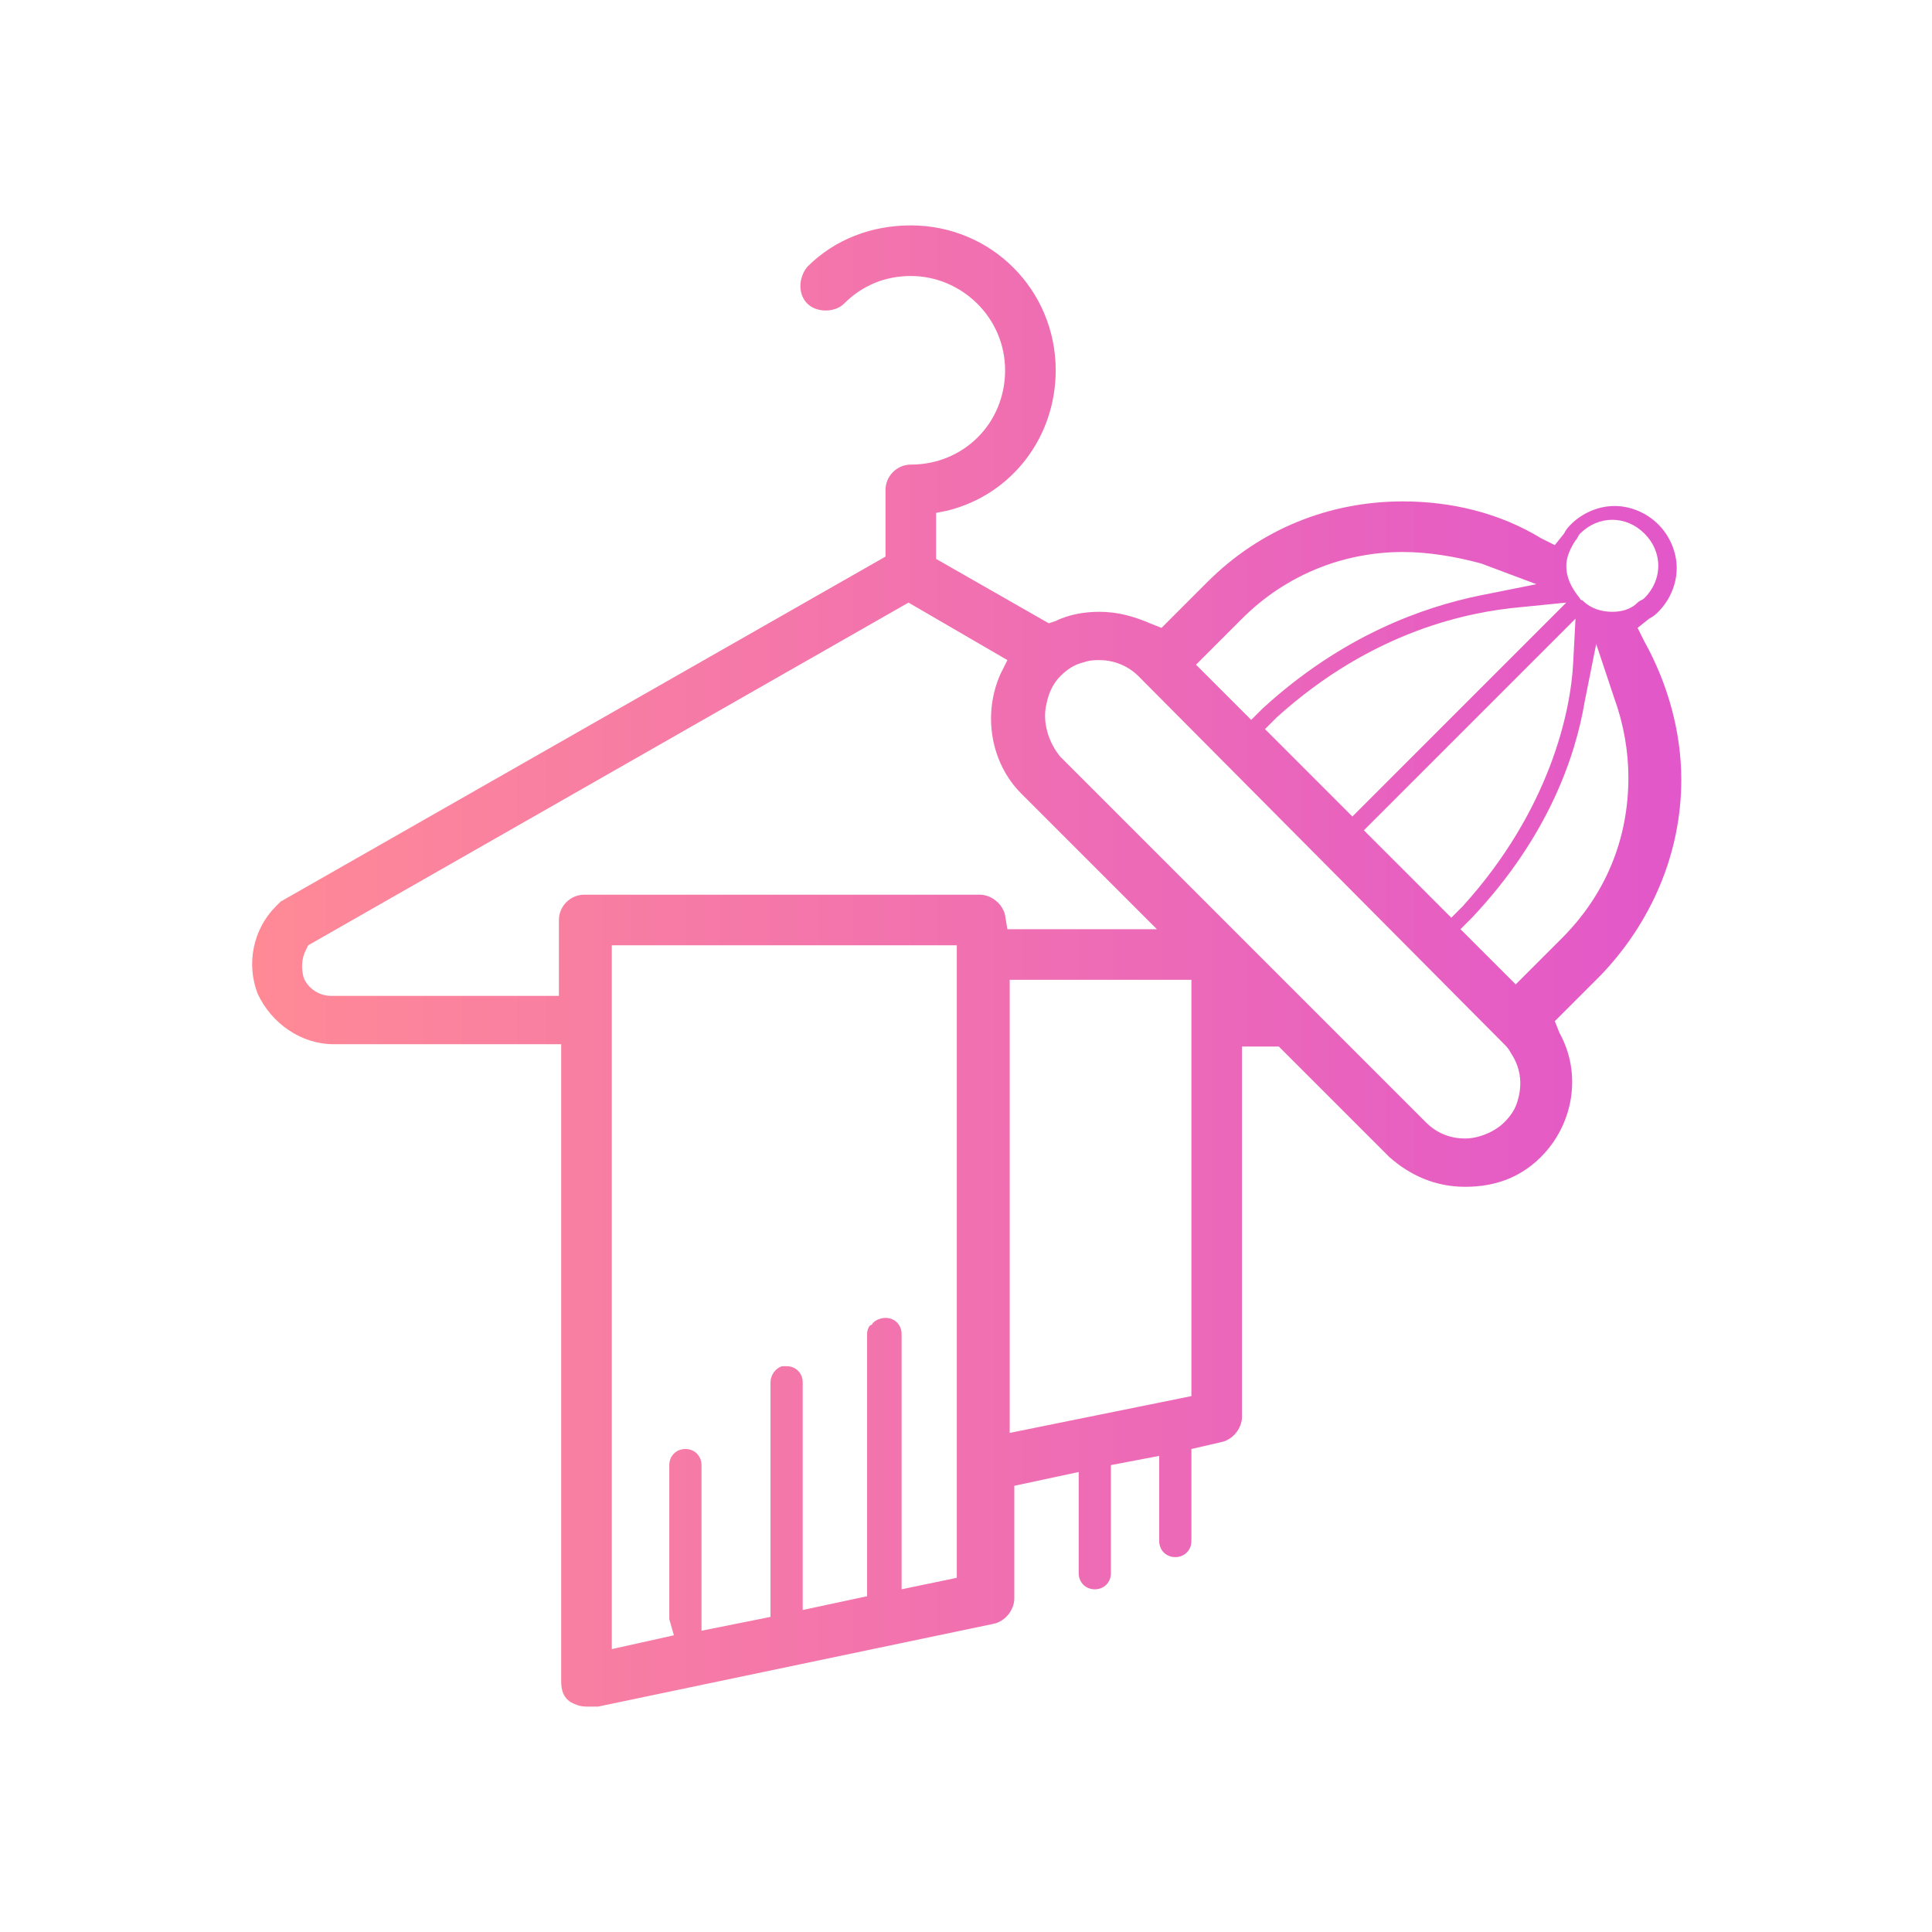 <?xml version="1.0" encoding="utf-8"?>
<!-- Generator: Adobe Illustrator 24.0.1, SVG Export Plug-In . SVG Version: 6.00 Build 0)  -->
<svg version="1.1" id="Layer_1" xmlns="http://www.w3.org/2000/svg" xmlns:xlink="http://www.w3.org/1999/xlink" x="0px" y="0px"
	 viewBox="0 0 84 84" style="enable-background:new 0 0 84 84;" xml:space="preserve">
<style type="text/css">
	.st0{fill:#222F3E;}
	.st1{fill:url(#SVGID_1_);}
	.st2{fill:url(#SVGID_2_);}
	.st3{fill:url(#SVGID_3_);}
	.st4{fill:url(#SVGID_4_);}
	.st5{fill:url(#SVGID_5_);}
	.st6{fill:url(#SVGID_6_);}
	.st7{fill:url(#SVGID_7_);}
	.st8{fill:url(#SVGID_8_);}
	.st9{fill:url(#SVGID_9_);}
	.st10{fill:url(#SVGID_10_);}
	.st11{fill:url(#SVGID_11_);}
	.st12{fill:url(#SVGID_12_);}
	.st13{fill:url(#SVGID_13_);}
	.st14{fill:url(#SVGID_14_);}
	.st15{fill:url(#SVGID_15_);}
	.st16{fill:url(#SVGID_16_);}
	.st17{fill:url(#SVGID_17_);}
	.st18{fill:url(#SVGID_18_);}
	.st19{fill:url(#SVGID_19_);}
	.st20{fill:url(#SVGID_20_);}
	.st21{fill:url(#SVGID_21_);}
	.st22{fill:url(#SVGID_22_);}
	.st23{fill:url(#SVGID_23_);}
	.st24{fill:url(#SVGID_24_);}
	.st25{fill:url(#SVGID_25_);}
	.st26{fill:url(#SVGID_26_);}
	.st27{fill:url(#SVGID_27_);}
	.st28{fill:url(#SVGID_28_);}
	.st29{fill:url(#SVGID_29_);}
	.st30{fill:url(#SVGID_30_);}
	.st31{fill:#FFFFFF;}
	.st32{fill:url(#SVGID_31_);}
	.st33{fill:url(#SVGID_32_);}
	.st34{fill:url(#SVGID_33_);}
	.st35{fill:url(#SVGID_34_);}
	.st36{fill:url(#SVGID_35_);}
	.st37{fill:url(#SVGID_36_);}
	.st38{fill:url(#SVGID_37_);}
	.st39{fill:url(#SVGID_38_);}
	.st40{fill:url(#SVGID_39_);}
	.st41{fill:url(#SVGID_40_);}
	.st42{fill:url(#SVGID_41_);}
	.st43{fill:url(#SVGID_42_);}
	.st44{fill:url(#SVGID_43_);}
	.st45{fill:url(#SVGID_44_);}
	.st46{fill:url(#SVGID_45_);}
	.st47{fill:url(#SVGID_46_);}
	.st48{fill:url(#SVGID_47_);}
	.st49{fill:url(#SVGID_48_);}
	.st50{fill:url(#SVGID_49_);}
	.st51{fill:url(#SVGID_50_);}
	.st52{fill:url(#SVGID_51_);}
	.st53{fill:url(#SVGID_52_);}
	.st54{fill:url(#SVGID_53_);}
	.st55{fill:url(#SVGID_54_);}
	.st56{fill:url(#SVGID_55_);}
	.st57{fill:url(#SVGID_56_);}
	.st58{fill:url(#SVGID_57_);}
	.st59{fill:url(#SVGID_58_);}
	.st60{fill:url(#SVGID_59_);}
	.st61{fill:url(#SVGID_60_);}
	.st62{fill:url(#SVGID_61_);}
	.st63{fill:url(#SVGID_62_);}
	.st64{fill:url(#SVGID_63_);}
	.st65{fill:url(#SVGID_64_);}
	.st66{fill:url(#SVGID_65_);}
	.st67{fill:url(#SVGID_66_);}
	.st68{fill:url(#SVGID_67_);}
	.st69{fill:url(#SVGID_68_);}
	.st70{fill:url(#SVGID_69_);}
	.st71{fill:url(#SVGID_70_);}
	.st72{fill:url(#SVGID_71_);}
	.st73{fill:url(#SVGID_72_);}
	.st74{fill:url(#SVGID_73_);}
	.st75{fill:url(#SVGID_74_);}
	.st76{fill:url(#SVGID_75_);}
</style>
<linearGradient id="SVGID_1_" gradientUnits="userSpaceOnUse" x1="10.951" y1="42" x2="73.049" y2="42">
	<stop  offset="0" style="stop-color:#FF8A96"/>
	<stop  offset="1" style="stop-color:#E257CA"/>
</linearGradient>
<path class="st1" d="M25.5,74.2c-0.3,0-0.5-0.1-0.7-0.2c-0.3-0.2-0.4-0.5-0.4-0.9V45.4h-9.9c-1.4,0-2.7-0.9-3.3-2.2
	c-0.5-1.3-0.2-2.8,0.8-3.8c0.1-0.1,0.1-0.1,0.2-0.2l26.3-15v-2.9c0-0.6,0.5-1.1,1.1-1.1c2.3,0,4.1-1.8,4.1-4.1S41.8,12,39.6,12
	c-1.1,0-2.1,0.4-2.9,1.2c-0.2,0.2-0.5,0.3-0.8,0.3c-0.3,0-0.6-0.1-0.8-0.3c-0.4-0.4-0.4-1.1,0-1.6c1.2-1.2,2.8-1.8,4.5-1.8
	c3.5,0,6.3,2.8,6.3,6.3c0,2.9-1.9,5.4-4.7,6.1l-0.5,0.1v2l4.9,2.8l0.3-0.1c0.6-0.3,1.3-0.4,1.9-0.4c0.8,0,1.5,0.2,2.2,0.5l0.5,0.2
	l2-2c2.3-2.3,5.3-3.5,8.5-3.5c2.1,0,4.2,0.5,6,1.6l0.6,0.3l0.4-0.5c0.1-0.2,0.2-0.3,0.3-0.4c0.5-0.5,1.2-0.8,1.9-0.8
	c0.7,0,1.4,0.3,1.9,0.8c0.5,0.5,0.8,1.2,0.8,1.9s-0.3,1.4-0.8,1.9c-0.1,0.1-0.2,0.2-0.4,0.3l-0.5,0.4l0.3,0.6c1,1.8,1.6,3.9,1.6,6
	c0,3.2-1.3,6.2-3.5,8.5l-2,2l0.2,0.5c1,1.8,0.6,4-0.8,5.4c-0.9,0.9-2,1.3-3.3,1.3s-2.4-0.5-3.3-1.3l-4.8-4.8h-1.6v16.1
	c0,0.5-0.4,1-0.9,1.1l-1.3,0.3v4c0,0.4-0.3,0.7-0.7,0.7c-0.4,0-0.7-0.3-0.7-0.7v-3.7l-2.1,0.4v4.7c0,0.4-0.3,0.7-0.7,0.7
	s-0.7-0.3-0.7-0.7V64l-2.8,0.6v4.9c0,0.5-0.4,1-0.9,1.1l-17.2,3.6C25.7,74.2,25.6,74.2,25.5,74.2z M26.6,71.7l2.7-0.6l-0.2-0.7
	c0-0.1,0-0.2,0-0.2v-6.5c0-0.4,0.3-0.7,0.7-0.7c0.4,0,0.7,0.3,0.7,0.7v7.2l3-0.6V60.1c0-0.3,0.2-0.6,0.5-0.7c0.1,0,0.2,0,0.2,0
	c0.4,0,0.7,0.3,0.7,0.7V70l2.8-0.6V58c0-0.2,0.1-0.4,0.2-0.4c0.1-0.2,0.4-0.3,0.6-0.3c0.4,0,0.7,0.3,0.7,0.7v11.1l2.4-0.5V41.1H26.6
	V71.7z M43.9,62.3l7.9-1.6V42.6h-7.9V62.3z M47.8,28.7c-0.2,0-0.4,0-0.7,0.1c-0.4,0.1-0.7,0.3-1,0.6c-0.3,0.3-0.5,0.7-0.6,1.2
	c-0.2,0.8,0.1,1.7,0.6,2.3l15.9,15.9c0.5,0.5,1.1,0.7,1.7,0.7c0.6,0,1.3-0.3,1.7-0.7c0.3-0.3,0.5-0.6,0.6-1c0.2-0.7,0.1-1.4-0.3-2
	c-0.1-0.2-0.2-0.3-0.3-0.4L49.5,29.4C49.1,29,48.5,28.7,47.8,28.7z M13.4,41.1l-0.1,0.2c-0.2,0.4-0.2,0.8-0.1,1.2
	c0.2,0.5,0.7,0.8,1.2,0.8h9.9V40c0-0.6,0.5-1.1,1.1-1.1h17.2c0.5,0,1,0.4,1.1,0.9l0.1,0.6h6.5l-5.9-5.9c-1.3-1.3-1.7-3.4-0.9-5.2
	l0.3-0.6l-4.3-2.5L13.4,41.1z M68.9,30.5c-0.4,2.4-1.6,5.9-4.9,9.4l-0.5,0.5l2.4,2.4l2-2c1.9-1.9,2.9-4.3,2.9-7
	c0-1.1-0.2-2.3-0.6-3.4L69.4,28L68.9,30.5z M59.3,36.1l3.8,3.8l0.5-0.5c3.8-4.2,4.7-8.5,4.8-10.6l0.1-1.9L59.3,36.1z M66.1,26.4
	c-2.2,0.2-6.4,1-10.6,4.8l-0.5,0.5l3.8,3.8l9.3-9.3L66.1,26.4z M61,24c-2.6,0-5.1,1-7,2.9l-2,2l2.4,2.4l0.5-0.5
	c3.5-3.2,7-4.4,9.4-4.9l2.5-0.5l-2.4-0.9C63.3,24.2,62.1,24,61,24z M68.8,26.1L68.8,26.1c0.4,0.4,0.9,0.5,1.3,0.5
	c0.4,0,0.8-0.1,1.1-0.4c0.1-0.1,0.2-0.1,0.3-0.2c0.4-0.4,0.6-0.9,0.6-1.4c0-0.5-0.2-1-0.6-1.4c-0.4-0.4-0.9-0.6-1.4-0.6
	c-0.5,0-1,0.2-1.4,0.6c-0.1,0.1-0.1,0.2-0.2,0.3c-0.2,0.3-0.4,0.7-0.4,1.1c0,0.5,0.2,0.9,0.5,1.3l0,0C68.7,26,68.7,26.1,68.8,26.1
	C68.8,26.1,68.8,26.1,68.8,26.1z"/>
</svg>
